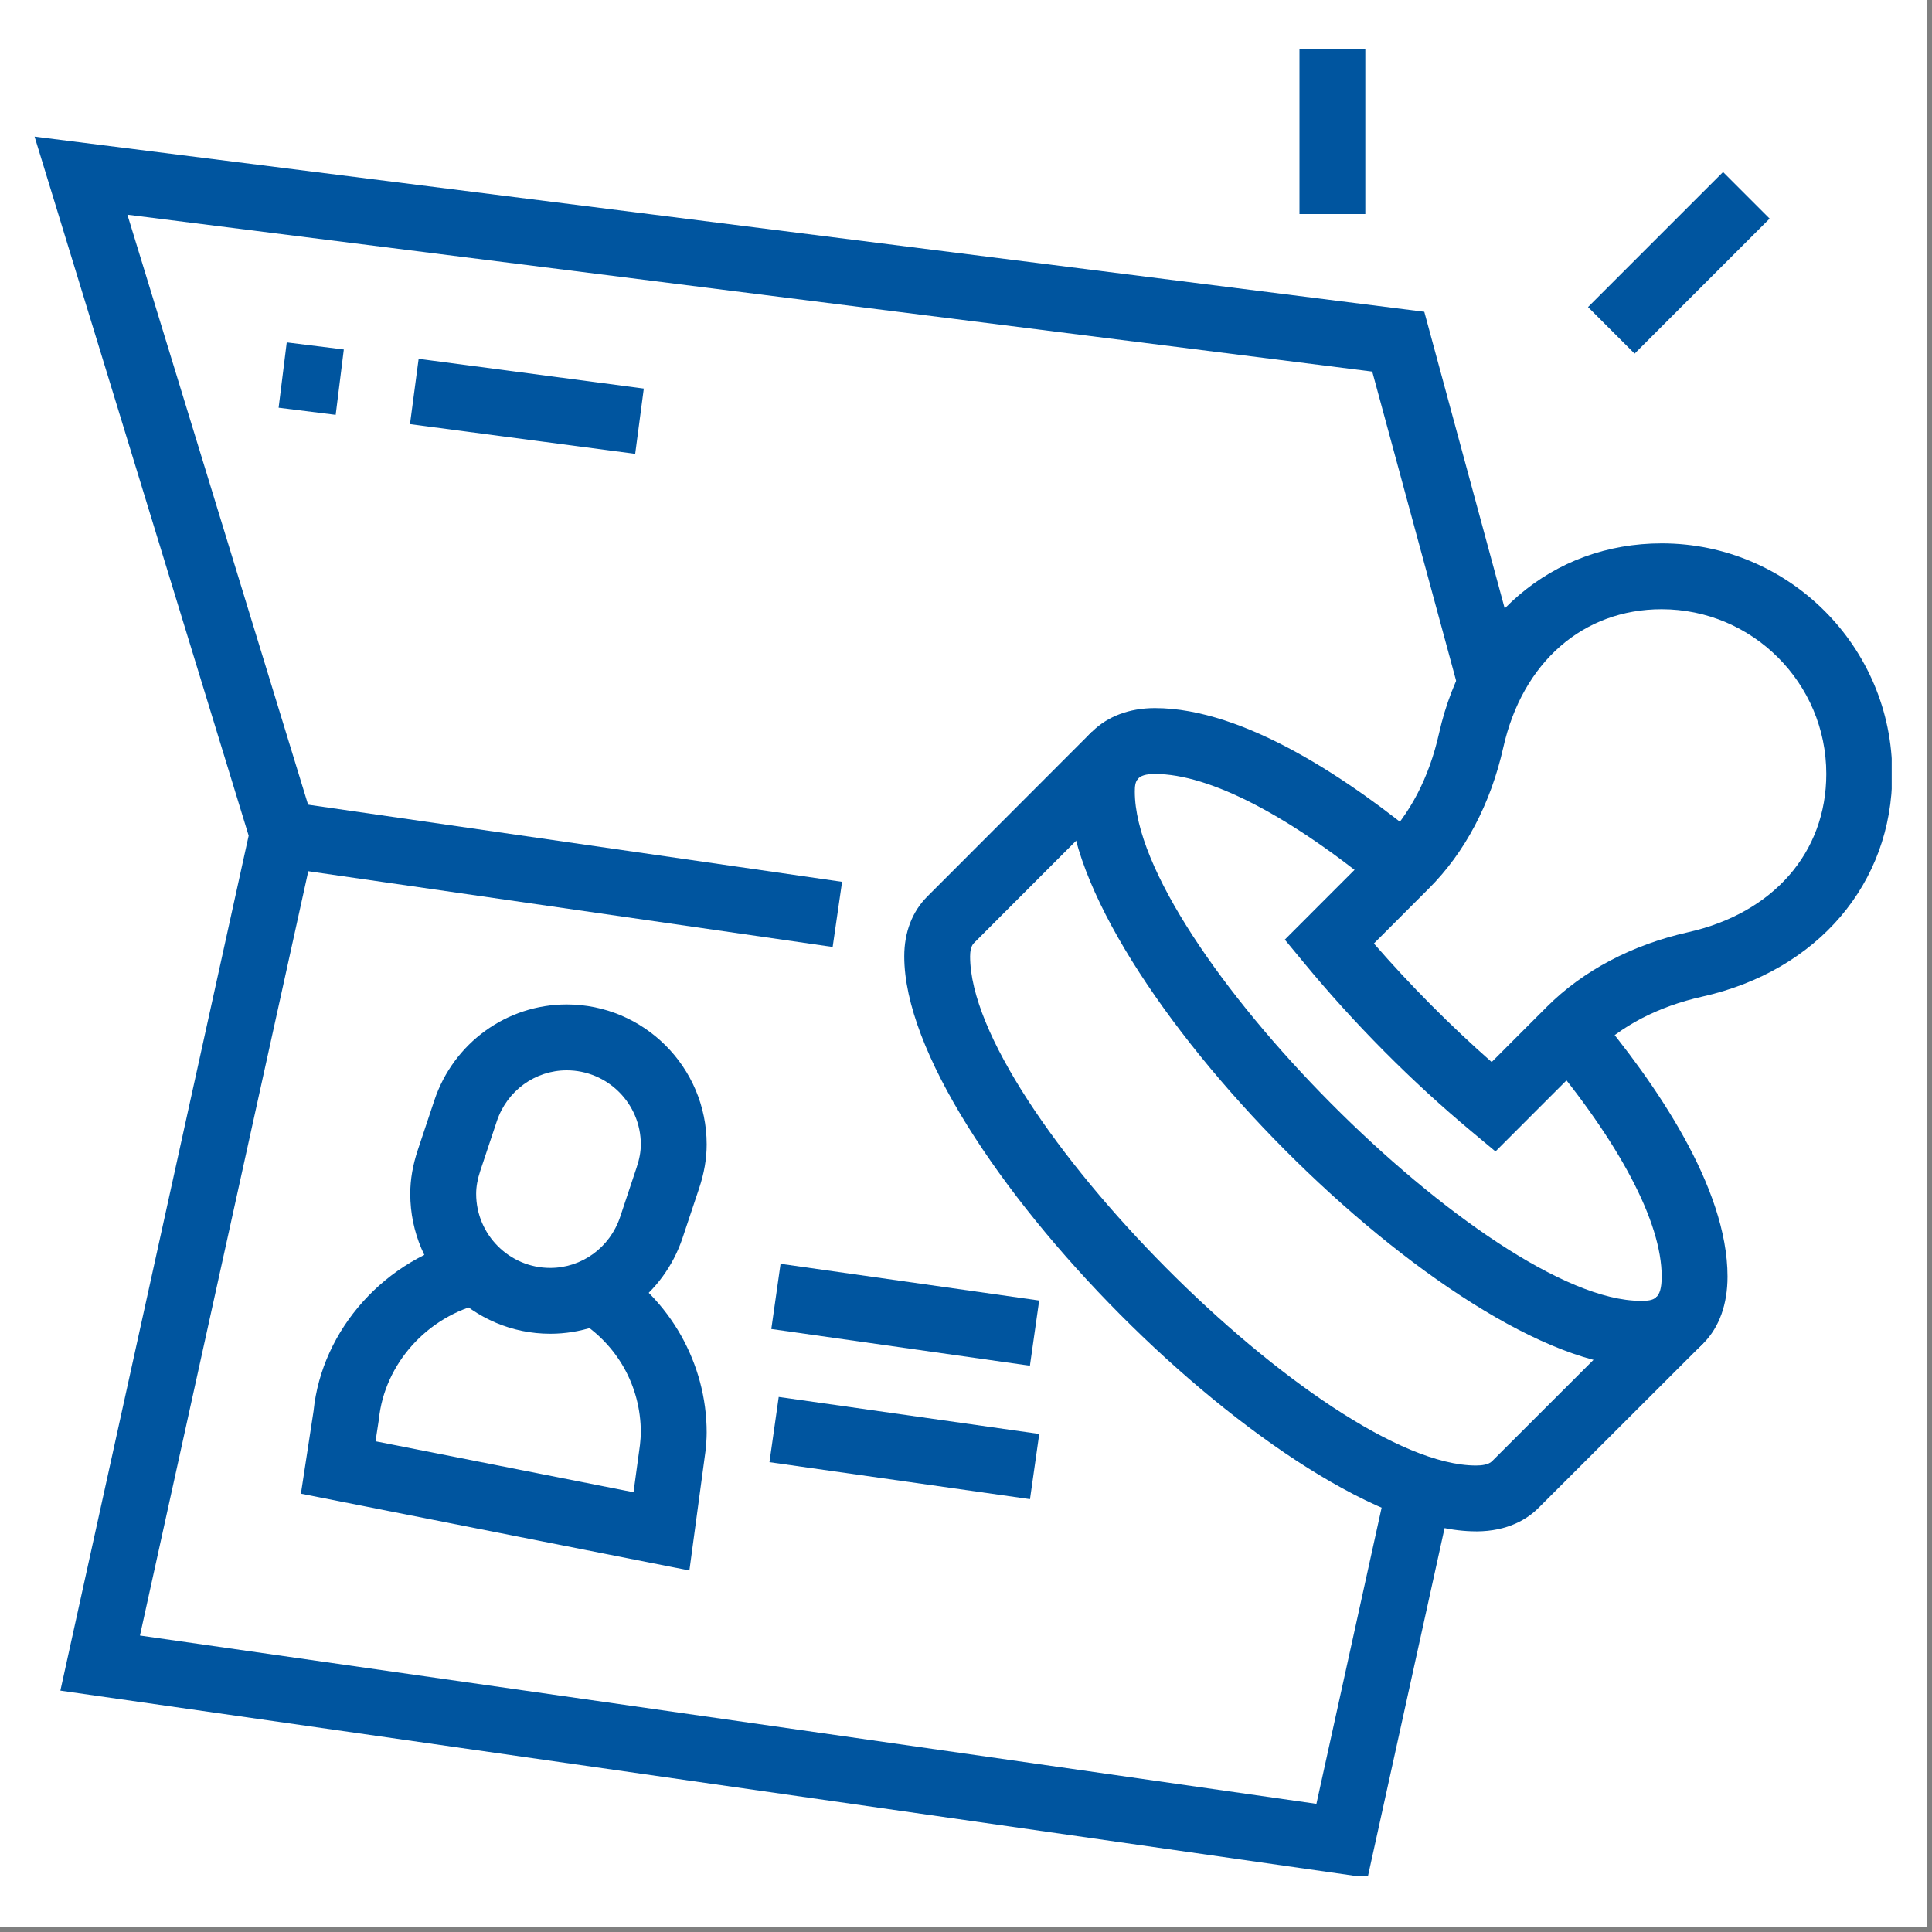 <svg xmlns="http://www.w3.org/2000/svg" xmlns:xlink="http://www.w3.org/1999/xlink" width="250" zoomAndPan="magnify" viewBox="0 0 187.5 187.5" height="250" preserveAspectRatio="xMidYMid meet" version="1.0"><rect x="0" y="0" width="187.5" height="187.5" fill="#808080" stroke="none"/><defs><clipPath id="720e1d6815"><path d="M 124 52 L 183.59 52 L 183.59 112 L 124 112 Z M 124 52 " clip-rule="nonzero"/></clipPath><clipPath id="05dc0032cc"><path d="M 3.32 13 L 148 13 L 148 182.062 L 3.32 182.062 Z M 3.32 13 " clip-rule="nonzero"/></clipPath><clipPath id="36b74abae5"><path d="M 126 4.785 L 133 4.785 L 133 21 L 126 21 Z M 126 4.785 " clip-rule="nonzero"/></clipPath></defs><path fill="#ffffff" d="M 0 0 L 187 0 L 187 187 L 0 187 Z M 0 0 " fill-opacity="1" fill-rule="nonzero"/><path fill="#ffffff" d="M 0 0 L 187 0 L 187 187 L 0 187 Z M 0 0 " fill-opacity="1" fill-rule="nonzero"/><path fill="#00559f" d="M 159.23 132.637 C 141.082 132.637 103.738 95.09 103.738 76.836 C 103.738 71.98 107.094 68.719 112.086 68.719 C 120.812 68.719 131.148 75.781 138.281 81.699 L 134.199 86.621 C 125.262 79.195 117.406 75.113 112.086 75.113 C 110.27 75.113 110.133 75.828 110.133 76.836 C 110.133 91.613 144.543 126.246 159.23 126.246 C 160.492 126.246 161.266 126.129 161.266 123.887 C 161.266 118.617 157.203 110.898 149.828 102.141 L 154.715 98.023 C 160.617 105.031 167.656 115.203 167.656 123.891 C 167.656 129.289 164.422 132.641 159.227 132.641 Z M 159.23 132.637 " fill-opacity="1" fill-rule="nonzero"/><path fill="#00559f" d="M 143.246 148.617 C 125.098 148.617 87.758 111.066 87.758 92.816 C 87.758 90.477 88.531 88.469 89.996 87.004 L 105.965 71.016 L 110.488 75.535 L 94.516 91.527 C 94.215 91.828 94.148 92.395 94.148 92.82 C 94.148 107.598 128.562 142.227 143.246 142.227 C 143.766 142.227 144.453 142.156 144.793 141.82 L 160.785 125.844 L 165.305 130.367 L 149.312 146.34 C 148.273 147.383 146.375 148.621 143.25 148.621 Z M 143.246 148.617 " fill-opacity="1" fill-rule="nonzero"/><g clip-path="url(#720e1d6815)"><path fill="#00559f" d="M 145.133 111.746 L 142.891 109.875 C 137.051 105.016 131.402 99.324 126.539 93.426 L 124.691 91.191 L 134.145 81.73 C 136.832 79.043 138.688 75.492 139.66 71.164 C 142.168 59.973 150.645 52.734 161.27 52.734 C 173.605 52.734 183.641 62.773 183.641 75.109 C 183.641 85.73 176.406 94.211 165.215 96.719 C 160.891 97.688 157.332 99.547 154.648 102.227 L 145.137 111.746 Z M 133.34 91.57 C 136.84 95.598 140.781 99.562 144.766 103.07 L 150.125 97.707 C 153.633 94.203 158.367 91.703 163.812 90.477 C 172.098 88.621 177.242 82.73 177.242 75.105 C 177.242 66.293 170.074 59.125 161.262 59.125 C 153.637 59.125 147.746 64.27 145.891 72.555 C 144.668 78.004 142.168 82.742 138.656 86.242 L 133.332 91.57 Z M 133.34 91.57 " fill-opacity="1" fill-rule="nonzero"/></g><path fill="#00559f" d="M 26.977 84.129 L 27.891 77.805 L 81.723 85.582 L 80.809 91.902 Z M 26.977 84.129 " fill-opacity="1" fill-rule="nonzero"/><path fill="#00559f" d="M 74.676 141.902 L 75.574 135.574 L 100.859 139.164 L 99.961 145.492 Z M 74.676 141.902 " fill-opacity="1" fill-rule="nonzero"/><path fill="#00559f" d="M 74.855 128.98 L 75.754 122.652 L 100.852 126.215 L 99.953 132.543 Z M 74.855 128.98 " fill-opacity="1" fill-rule="nonzero"/><path fill="#00559f" d="M 53.402 129.441 C 45.91 129.441 39.816 123.348 39.816 115.855 C 39.816 114.465 40.059 113.062 40.559 111.57 L 42.156 106.781 C 44.016 101.219 49.176 97.48 54.996 97.48 C 62.488 97.48 68.582 103.574 68.582 111.066 C 68.582 112.461 68.34 113.863 67.84 115.355 L 66.242 120.141 C 64.383 125.703 59.227 129.441 53.402 129.441 Z M 55 103.875 C 51.934 103.875 49.207 105.855 48.219 108.805 L 46.621 113.598 C 46.344 114.43 46.211 115.164 46.211 115.859 C 46.211 119.824 49.438 123.051 53.398 123.051 C 56.469 123.051 59.191 121.066 60.18 118.117 L 61.777 113.324 C 62.059 112.492 62.191 111.758 62.191 111.062 C 62.191 107.098 58.965 103.875 55 103.875 Z M 55 103.875 " fill-opacity="1" fill-rule="nonzero"/><path fill="#00559f" d="M 66.91 152.414 L 29.203 144.961 L 30.43 136.945 C 31.227 129.02 37.43 122.082 45.5 120.242 L 46.926 126.469 C 41.488 127.711 37.316 132.348 36.77 137.75 L 36.445 139.875 L 61.484 144.82 L 62.109 140.219 C 62.148 139.797 62.191 139.418 62.191 139.027 C 62.191 134.5 59.875 130.406 55.996 128.066 L 59.293 122.594 C 65.023 126.043 68.582 132.34 68.582 139.027 C 68.582 139.633 68.531 140.227 68.469 140.816 L 66.906 152.41 Z M 66.91 152.414 " fill-opacity="1" fill-rule="nonzero"/><g clip-path="url(#05dc0032cc)"><path fill="#00559f" d="M 132.727 182.227 L 5.859 164.074 L 24.133 81.102 L 3.355 13.258 L 138.227 30.258 L 147.793 65.543 L 141.629 67.215 L 133.176 36.062 L 12.363 20.836 L 30.738 80.832 L 13.582 158.727 L 127.758 175.062 L 134.664 143.695 L 140.906 145.074 Z M 132.727 182.227 " fill-opacity="1" fill-rule="nonzero"/></g><path fill="#00559f" d="M 27.039 39.57 L 27.828 33.23 L 33.367 33.918 L 32.578 40.262 Z M 27.039 39.57 " fill-opacity="1" fill-rule="nonzero"/><path fill="#00559f" d="M 39.789 41.164 L 40.629 34.824 L 62.48 37.711 L 61.645 44.047 Z M 39.789 41.164 " fill-opacity="1" fill-rule="nonzero"/><path fill="#00559f" d="M 154.117 29.801 L 167.223 16.695 L 171.742 21.215 L 158.637 34.32 Z M 154.117 29.801 " fill-opacity="1" fill-rule="nonzero"/><g clip-path="url(#36b74abae5)"><path fill="#00559f" d="M 126.113 4.797 L 132.504 4.797 L 132.504 20.777 L 126.113 20.777 Z M 126.113 4.797 " fill-opacity="1" fill-rule="nonzero"/></g></svg>